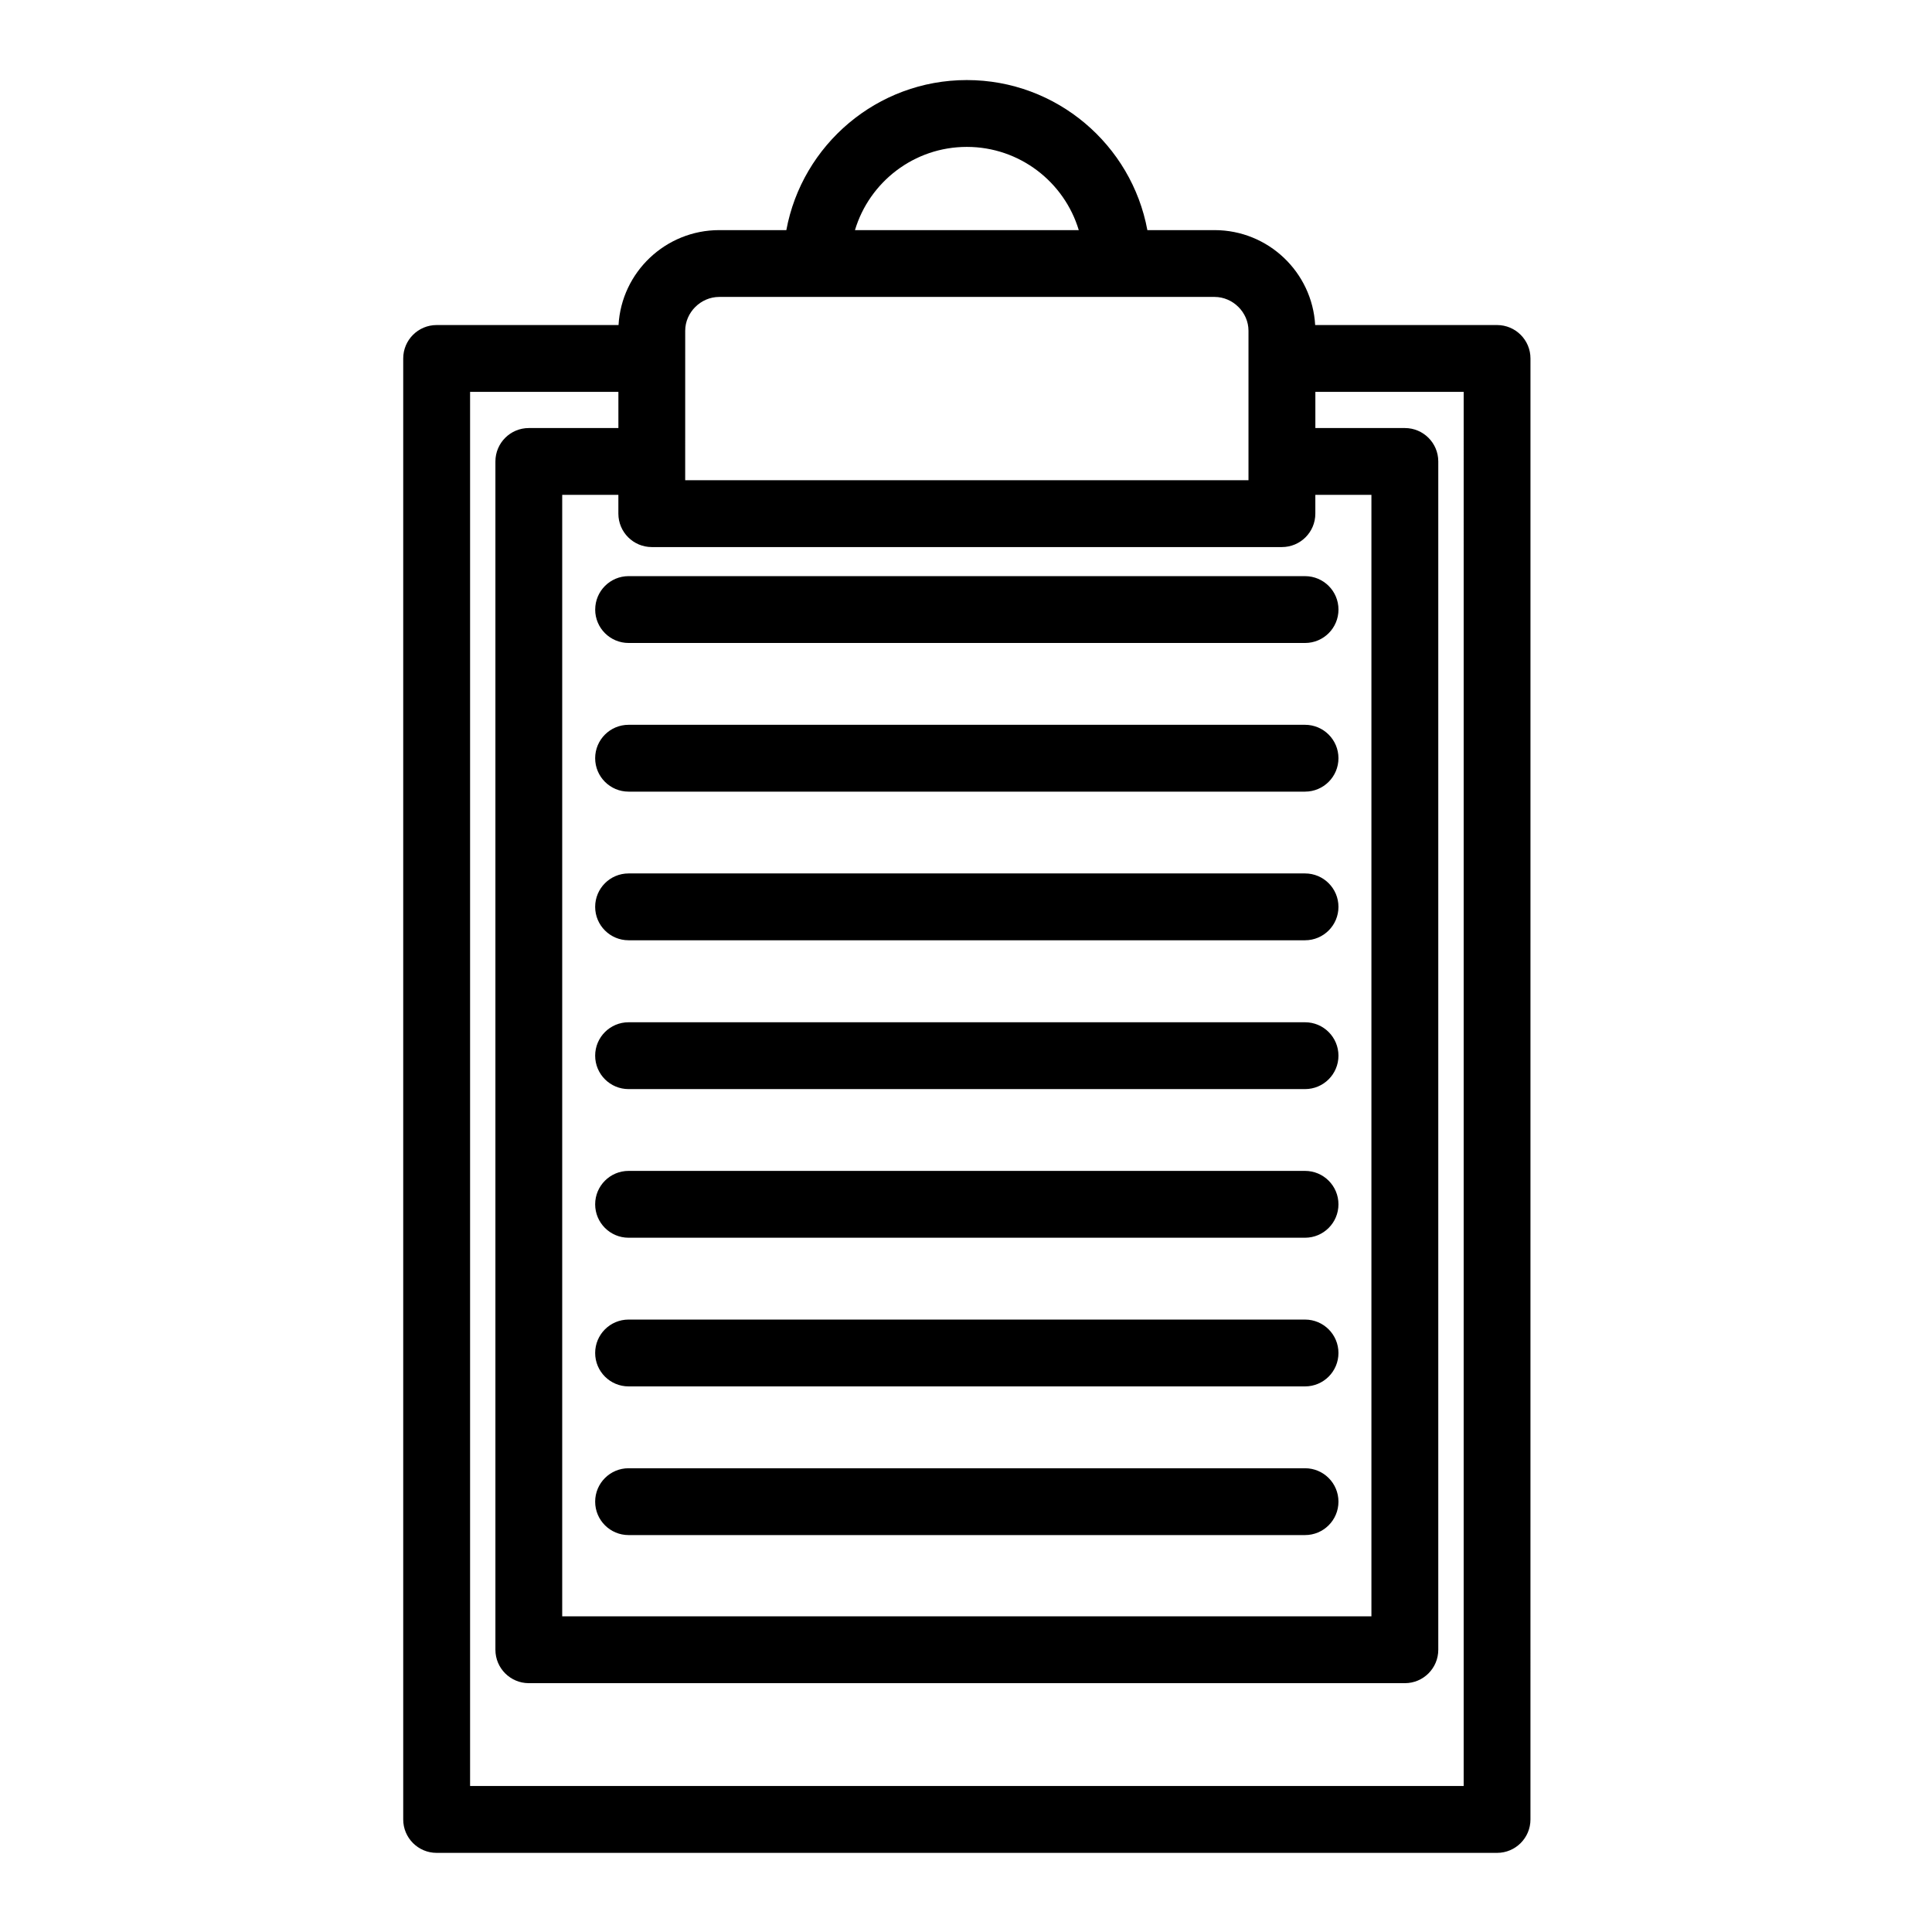 <?xml version="1.0" encoding="UTF-8"?>
<!-- Uploaded to: SVG Repo, www.svgrepo.com, Generator: SVG Repo Mixer Tools -->
<svg fill="#000000" width="800px" height="800px" version="1.1" viewBox="144 144 512 512" xmlns="http://www.w3.org/2000/svg">
 <g>
  <path d="m540.74 230.14h-48.207c-0.789-14.004-12.445-25.156-26.66-25.156h-17.809c-4.18-22.594-24.039-39.766-47.848-39.766-23.801 0-43.648 17.172-47.828 39.766h-17.789c-14.227 0-25.891 11.152-26.68 25.156h-48.207c-4.891 0-8.855 3.965-8.855 8.855v387.18c0 4.891 3.965 8.855 8.855 8.855h281.02c4.891 0 8.855-3.965 8.855-8.855l0.004-387.18c0-4.891-3.965-8.855-8.855-8.855zm-140.52-47.211c13.988 0 25.84 9.312 29.664 22.055h-59.309c3.816-12.746 15.66-22.055 29.645-22.055zm-83.488 106.05h166.99c4.891 0 8.855-3.965 8.855-8.855v-4.977h14.863v297.2h-214.45v-297.2h14.883v4.977c0.004 4.891 3.969 8.855 8.859 8.855zm8.855-57.328c0-4.856 4.125-8.961 9.012-8.961h131.27c4.875 0 8.992 4.102 8.992 8.961v7.32 0.02 32.273l-149.28 0.004zm206.3 385.66h-263.31v-369.46h39.305v9.586h-23.738c-4.891 0-8.855 3.965-8.855 8.855v314.91c0 4.891 3.965 8.855 8.855 8.855h232.16c4.891 0 8.855-3.965 8.855-8.855v-314.91c0-4.891-3.965-8.855-8.855-8.855h-23.719v-9.586h39.305z"/>
  <path d="m301.73 305.54c0 4.891 3.965 8.855 8.855 8.855h179.27c4.891 0 8.855-3.965 8.855-8.855 0-4.891-3.965-8.855-8.855-8.855l-179.26-0.004c-4.894 0-8.859 3.965-8.859 8.859z"/>
  <path d="m489.85 336.08h-179.27c-4.891 0-8.855 3.965-8.855 8.855s3.965 8.855 8.855 8.855h179.27c4.891 0 8.855-3.965 8.855-8.855s-3.965-8.855-8.855-8.855z"/>
  <path d="m489.85 375.47h-179.27c-4.891 0-8.855 3.965-8.855 8.855s3.965 8.855 8.855 8.855h179.27c4.891 0 8.855-3.965 8.855-8.855s-3.965-8.855-8.855-8.855z"/>
  <path d="m489.85 414.91h-179.27c-4.891 0-8.855 3.965-8.855 8.855s3.965 8.855 8.855 8.855h179.27c4.891 0 8.855-3.965 8.855-8.855s-3.965-8.855-8.855-8.855z"/>
  <path d="m489.85 454.3h-179.27c-4.891 0-8.855 3.965-8.855 8.855s3.965 8.855 8.855 8.855h179.27c4.891 0 8.855-3.965 8.855-8.855s-3.965-8.855-8.855-8.855z"/>
  <path d="m489.85 493.7h-179.27c-4.891 0-8.855 3.965-8.855 8.855 0 4.891 3.965 8.855 8.855 8.855h179.27c4.891 0 8.855-3.965 8.855-8.855 0-4.891-3.965-8.855-8.855-8.855z"/>
  <path d="m489.85 533.1h-179.27c-4.891 0-8.855 3.965-8.855 8.855s3.965 8.855 8.855 8.855h179.27c4.891 0 8.855-3.965 8.855-8.855 0-4.894-3.965-8.855-8.855-8.855z"/>
 </g>
</svg>
